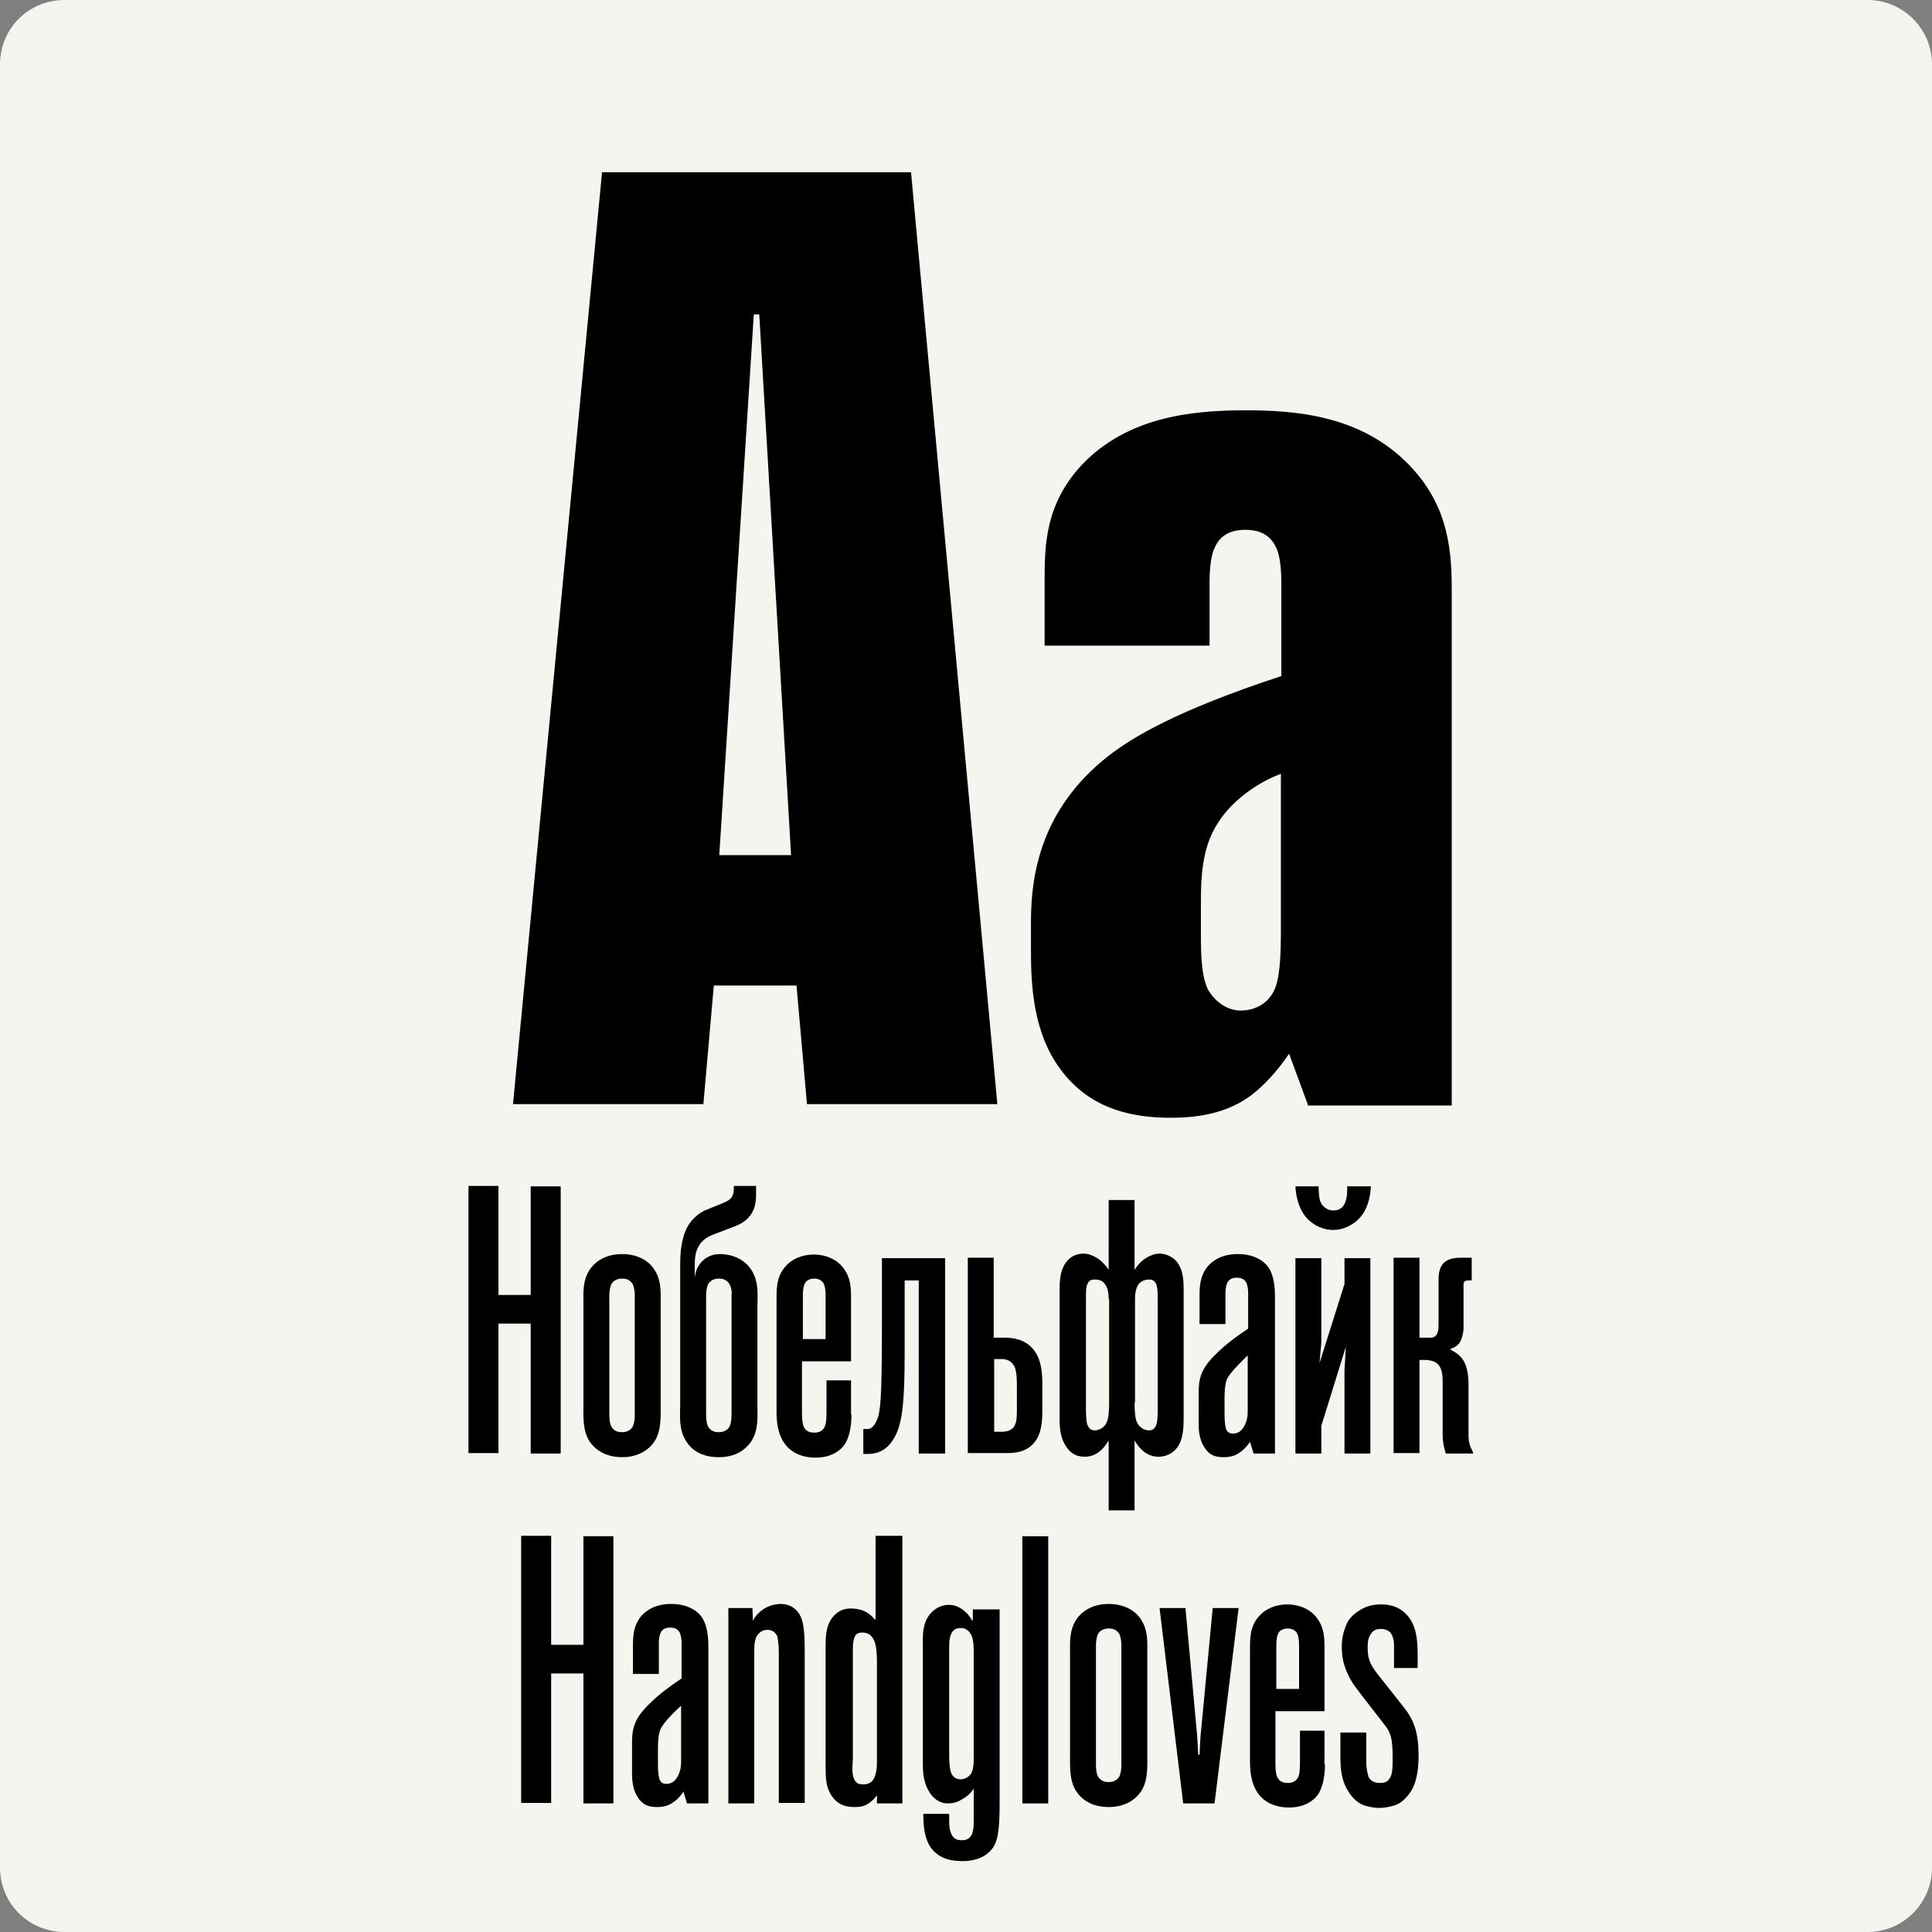<svg xmlns="http://www.w3.org/2000/svg" xmlns:xlink="http://www.w3.org/1999/xlink" id="Layer_1" x="0px" y="0px" viewBox="0 0 425.2 425.2" style="enable-background:new 0 0 425.2 425.2;" xml:space="preserve"><rect x="0" y="0" width="425.2" height="425.2" fill="#808080" stroke="none"/><style type="text/css">	.st0{fill:#F5F5F0;}</style><title>Academy</title><path class="st0" d="M14.2,0H411c7.8,0,14.2,6.3,14.2,14.2V411c0,7.8-6.3,14.2-14.2,14.2H14.2C6.3,425.2,0,418.9,0,411V14.2  C0,6.3,6.3,0,14.2,0z"></path><g>	<path d="M177.6,243l-2.3-26.1h-18.2l-2.3,26.1h-41.9l19.6-205.1h68l19,205.1H177.6z M174.1,188.2l-7-119h-1.2l-7.6,119H174.1z"></path>	<path d="M287.8,243l-4.1-11.1c-2.1,3.2-5.6,7.3-9.1,9.7c-5.6,3.8-12,4.4-17,4.4c-7.6,0-17.6-1.5-24.3-10.8   c-5.9-7.9-6.4-18.5-6.4-25.5v-7c0-10,2.1-24.6,17-36.3c5.3-4.1,14.9-10,38.1-17.6v-20.2c0-1.5,0-5.9-1.2-8.2   c-1.5-3.2-4.4-3.8-6.7-3.8c-2.3,0-5.3,0.6-6.7,3.8c-1.2,2.3-1.2,6.7-1.2,8.2v13.5h-36.3v-14.6c0-7.9,0.3-16.7,8.2-25.2   c10-10.5,24-12,36-12c11.4,0,25.5,1.2,36,12c7.9,8.2,9.4,17,9.4,27v114H287.8z M281.9,170.3c-5.6,2.1-11.4,6.4-14.4,11.7   c-2.9,5-3.2,11.1-3.2,16.1v8.8c0,7,0.9,9.4,1.5,10.8c1.5,2.6,4.1,4.7,7.3,4.7c2.3,0,5.6-0.9,7.3-4.4c0.6-1.2,1.5-3.8,1.5-12.3   V170.3z"></path></g><g>	<path d="M109.7,291.2v28.6h-6.6v-58.8h6.6V285h7.1v-23.9h6.6v58.8h-6.6v-28.6H109.7z"></path>	<path d="M145.4,309.2c0,2.5,0.2,5.7-1.4,8.1c-1.1,1.6-3.3,3.4-7.1,3.4s-6-1.8-7.1-3.4c-1.6-2.4-1.4-5.6-1.4-8.1v-22.8   c0-1.8-0.2-4.6,1.4-7c0.8-1.2,2.9-3.4,7.1-3.4s6.4,2.2,7.1,3.4c1.6,2.4,1.4,5.1,1.4,7V309.2z M139.3,282.7   c-0.7-1.2-1.7-1.3-2.4-1.3s-1.8,0.2-2.4,1.3c-0.3,0.8-0.4,1.7-0.4,2.4v26.4c0,0.8,0.1,1.7,0.4,2.4c0.7,1.2,1.7,1.3,2.4,1.3   s1.8-0.2,2.4-1.3c0.3-0.8,0.4-1.7,0.4-2.4v-26.4C139.7,284.4,139.6,283.5,139.3,282.7z"></path>	<path d="M152.9,281.2c0.3-3.1,2.6-5.2,5.5-5.2c2.7,0,5.4,1.1,6.9,3.4c1.8,2.7,1.4,5.7,1.4,8.1v21.7c0,2.4,0.3,5.5-1.4,8.1   c-1.3,1.8-3.4,3.4-7.1,3.4s-5.9-1.5-7.1-3.4c-1.8-2.6-1.4-5.8-1.4-8.1v-30.6c0-2.2,0.1-4.4,0.8-6.7c1.1-3.6,3.6-5,4.6-5.5l3.7-1.5   c1.4-0.6,2.7-1,2.7-3.3v-0.6h4.9v1.8c0,1.8-0.1,5.4-4.7,7.1l-4.7,1.8c-3.6,1.3-4.1,4.2-4.1,6.5v3.1H152.9z M160.6,282.7   c-0.7-1.2-1.7-1.3-2.4-1.3s-1.8,0.2-2.4,1.3c-0.3,0.8-0.4,1.7-0.4,2.4v26.4c0,0.8,0.1,1.7,0.4,2.4c0.7,1.2,1.7,1.3,2.4,1.3   s1.8-0.2,2.4-1.3c0.3-0.8,0.4-1.7,0.4-2.4v-26.4C161.1,284.4,161,283.5,160.6,282.7z"></path>	<path d="M187.4,311.3c0,3.5-0.8,5.5-1.5,6.6c-0.9,1.3-2.9,2.9-6.4,2.9c-3.4,0-5.5-1.4-6.6-2.8c-1.9-2.4-2-5.5-2-7.7v-23.8   c0-2.7-0.1-5.4,1.9-7.7c1.3-1.6,3.6-2.7,6.3-2.7s5,1.1,6.3,2.7c2,2.4,1.9,5,1.9,7.7v13.1h-10.8V311c0,2.1,0.3,2.9,0.5,3.2   c0.4,0.7,1.1,1.1,2.2,1.1c1.1,0,1.8-0.4,2.2-1.1c0.3-0.5,0.5-1.3,0.5-3.3v-7.1h5.4V311.3z M181.7,285.1c0-1-0.1-2.2-0.6-2.9   c-0.3-0.3-0.8-0.8-1.9-0.8c-1.1,0-1.7,0.5-1.9,0.8c-0.5,0.7-0.6,1.8-0.6,2.9v9.6h5V285.1z"></path>	<path d="M202.2,319.9v-38.1h-3.1v15.9c0,10.7-0.5,15-1.9,18c-1.9,4-4.7,4.3-6.4,4.3H190v-5.5h1c1.1,0,1.9-1.5,2.3-2.8   c0.6-2.3,0.8-6.2,0.8-22.3v-12.5h13.9v43H202.2z"></path>	<path d="M213,276.8h5.7v17.6h2.4c1.8,0,4.6,0.3,6.5,2.8c1.7,2.2,1.8,5.5,1.8,7.3v6.2c0,3.4-0.6,6-2.6,7.6c-1.7,1.4-3.7,1.5-5.5,1.5   H213V276.8z M220.4,315.1c0.5,0,1.8,0,2.6-0.9c0.6-0.7,0.8-1.8,0.8-3.5v-5.9c0-2.6-0.3-3.5-0.5-4c-0.8-1.5-2-1.7-3-1.7h-1.5v16   H220.4z"></path>	<path d="M244,332.4v-15.4c-1.9,3.3-4.1,3.6-5.3,3.6c-2.1,0-3.4-1-4.4-2.8c-1-1.8-1.1-3.8-1.1-5.6v-28c0-2.1,0-4.5,1.5-6.5   c1-1.3,2.4-1.8,3.8-1.8c1.7,0,4,1.2,5.5,3.6v-15.4h5.7v15.4c1.4-2.4,3.8-3.6,5.5-3.6c1.3,0,2.8,0.6,3.8,1.8   c1.5,1.9,1.5,4.4,1.5,6.5v28c0,1.9-0.1,4.2-1.1,5.9c-0.8,1.4-2.4,2.5-4.4,2.5c-1.2,0-3.4-0.3-5.3-3.6v15.4H244z M244,285.9   c0-1.8-0.4-2.8-0.9-3.4c-0.6-0.8-1.5-0.9-2.3-0.9s-1.3,0.4-1.5,1.1c-0.3,0.6-0.3,1.4-0.3,3.6v23.4c0,0.8,0,3.1,0.3,3.8   c0.3,0.8,0.8,1.3,1.6,1.3c1,0,2.3-0.6,2.8-2.1c0.1-0.3,0.4-1.3,0.4-4V285.9z M249.7,308.7c0,2.8,0.3,3.8,0.4,4   c0.5,1.5,1.8,2.1,2.8,2.1c0.8,0,1.3-0.4,1.6-1.3c0.3-0.7,0.3-2.9,0.3-3.8v-23.4c0-2.2-0.1-3-0.3-3.6c-0.3-0.7-0.8-1.1-1.5-1.1   s-1.7,0.2-2.3,0.9c-0.5,0.6-0.9,1.6-0.9,3.4V308.7z"></path>	<path d="M275.9,319.9l-0.8-2.6c-0.6,1-1.5,1.9-2.3,2.4c-1.1,0.8-2.3,1-3.5,1c-1.8,0-3.1-0.4-4.2-2.1c-1.2-1.8-1.3-3.9-1.3-5.4v-6.3   c0-3.3,0.3-5.3,3.4-8.5c1.8-1.8,3.5-3.3,7.5-6v-7.8c0-0.8-0.1-1.6-0.4-2.3c-0.5-0.9-1.3-1.1-2.1-1.1c-0.8,0-1.6,0.2-2.1,1.1   c-0.3,0.7-0.4,1.5-0.4,2.3v6.8H264v-5.9c0-2.1,0-4.6,1.8-6.8c0.8-0.9,2.7-2.7,6.6-2.7c4.4,0,6.2,2.2,6.6,2.7c1.5,2,1.6,5,1.6,6.9   v34.3H275.9z M270,303.6c-0.2,0.5-0.5,1.6-0.5,4.2v3.5c0,1.8,0.2,2.6,0.3,3.1c0.3,0.8,0.8,1.1,1.5,1.1c1.2,0,1.9-0.6,2.4-1.4   c0.8-1.3,0.9-2.5,0.9-3.6v-12.2C273.6,299.3,270.7,302,270,303.6z"></path>	<path d="M301.7,261.1c-0.1,2.3-0.7,5.2-2.7,7.2c-1.5,1.5-3.6,2.4-5.6,2.4c-2,0-4.1-0.9-5.6-2.4c-2.2-2.3-2.6-5.5-2.7-7.2h5.1   c0,0.9,0.1,2.4,0.3,3.1c0.5,1.5,1.8,2.2,2.9,2.2c1.6,0,2.4-0.8,2.8-2.2c0.3-0.9,0.3-2.3,0.3-3.1H301.7z M295.9,319.9v-18.3l0.3-5.2   l-5.4,17.4v6.1h-5.7v-43h5.7v18.6l-0.4,4.5l5.5-17.4v-5.7h5.7v43H295.9z"></path>	<path d="M323.2,315.9c0,1.3,0.2,2.3,1,3.7v0.3h-6c-0.2-0.6-0.7-2.3-0.7-4.2v-11.2c0-1.1,0.1-3.3-1.2-4.4c-0.8-0.7-2.1-0.8-2.6-0.8   h-1.3v20.5h-5.7v-43h5.7v17.6h2.5c1.7,0,1.7-2.1,1.7-2.7v-9.6c0-1.4,0-3.1,1.3-4.3c1.2-1,2.9-1,3.8-1h2.2v5h-0.8   c-1.2,0-1,0.8-1,1.8v8.7c0,0.8-0.3,2.3-0.8,3.1c-0.3,0.5-1,1.2-2,1.4v0.3c0.7,0.3,1.8,1,2.4,1.8c1.4,1.7,1.5,4.6,1.5,5.7V315.9z"></path></g><g>	<path d="M121.3,368.2v28.6h-6.6v-58.8h6.6V362h7.1v-23.9h6.6v58.8h-6.6v-28.6H121.3z"></path>	<path d="M151.2,396.9l-0.8-2.6c-0.6,1-1.5,1.9-2.3,2.4c-1.1,0.8-2.3,1-3.5,1c-1.8,0-3.1-0.4-4.2-2.1c-1.2-1.8-1.3-3.9-1.3-5.4v-6.3   c0-3.3,0.3-5.3,3.4-8.5c1.8-1.8,3.5-3.3,7.5-6v-7.8c0-0.8-0.1-1.6-0.4-2.3c-0.5-0.9-1.3-1.1-2.1-1.1c-0.8,0-1.6,0.2-2.1,1.1   c-0.3,0.7-0.4,1.5-0.4,2.3v6.8h-5.7v-5.9c0-2.1,0-4.6,1.8-6.8c0.8-0.9,2.7-2.7,6.6-2.7c4.4,0,6.2,2.2,6.6,2.7c1.5,2,1.6,5,1.6,6.9   v34.3H151.2z M145.3,380.7c-0.2,0.5-0.5,1.6-0.5,4.2v3.5c0,1.8,0.2,2.6,0.3,3.1c0.3,0.8,0.8,1.1,1.5,1.1c1.2,0,1.9-0.6,2.4-1.4   c0.8-1.3,0.9-2.5,0.9-3.6v-12.2C148.9,376.3,146,379,145.3,380.7z"></path>	<path d="M171.4,396.9V364c0-2.7-0.3-3.5-0.3-3.8c-0.2-0.5-0.8-1.5-2.2-1.5c-1.3,0-2,0.8-2.4,1.5c-0.2,0.3-0.5,1.2-0.5,2.9v33.8   h-5.7v-43h5.3l0.1,2.8c0.4-0.8,1.1-1.7,2.1-2.4c1.1-0.8,2.6-1.3,4-1.3c2.4,0,3.6,1.4,4.1,2.2c0.8,1.3,1.2,3.2,1.2,7.7v33.9H171.4z"></path>	<path d="M198.6,338.1v58.8H193v-1.8c-0.5,0.7-1,1.2-1.7,1.7c-1,0.7-1.8,0.9-3.3,0.9c-2.3,0-4.2-0.8-5.5-3.4   c-0.7-1.5-0.8-3.2-0.8-5.4V362c0-1.6,0.1-3.5,0.9-5.1c1.1-2,2.7-2.9,4.6-2.9c1.3,0,2.9,0.3,3.9,1.1c0.5,0.3,1,0.8,1.4,1.3h0.2   v-18.4H198.6z M188.1,391.8c0.5,0.8,1.1,0.9,1.8,0.9c1,0,1.8-0.2,2.4-1.2c0.5-0.9,0.7-2.4,0.7-3.5v-22.4c0-1.3-0.1-3.4-0.6-4.5   c-0.6-1.3-1.4-1.8-2.6-1.8c-1,0-1.5,0.3-1.8,1.2s-0.3,1.8-0.3,2.8V387C187.5,389.7,187.6,390.9,188.1,391.8z"></path>	<path d="M208.9,399.1v1.8c0,1,0.1,1.9,0.5,2.8c0.5,1,1.2,1.3,2.2,1.3c0.8,0,1.6-0.1,2.2-1.1c0.3-0.6,0.5-1.4,0.5-3v-7.2   c-0.8,1.1-1.4,1.6-2.4,2.2c-0.8,0.5-1.7,1-3.3,1c-1.9,0-3.4-1.2-4.3-2.9c-1.1-2-1.2-4.1-1.2-5.8v-25.6c0-2.4-0.3-5.9,2.3-8.1   c1.2-1,2.4-1.3,3.4-1.3c1.2,0,2.4,0.4,3.6,1.5c0.8,0.7,1.2,1.3,1.5,1.9h0.2v-2.4h5.9v42.7c0,5.2-0.3,7.8-1.3,9.5   c-1.6,2.5-4.5,3.2-6.7,3.2c-2.3,0-5.1-0.3-7.1-2.9c-1.4-2-1.7-4.7-1.7-7.5H208.9z M209.2,389.8c0.4,1.5,1.5,1.8,2.2,1.8   c0.8,0,1.8-0.4,2.4-1.4c0.4-0.8,0.5-1.9,0.5-3v-23.7c0-2.3-0.3-3.2-0.5-3.6c-0.4-0.8-1.1-1.6-2.3-1.6c-1.1,0-1.8,0.4-2.2,1.4   c-0.4,0.9-0.4,2.1-0.4,3.1v23.7C208.9,387.4,209,389,209.2,389.8z"></path>	<path d="M225,396.9v-58.8h5.7v58.8H225z"></path>	<path d="M252.5,386.2c0,2.5,0.2,5.7-1.4,8.1c-1.1,1.6-3.3,3.4-7.1,3.4c-3.9,0-6-1.8-7.1-3.4c-1.6-2.4-1.4-5.6-1.4-8.1v-22.8   c0-1.8-0.2-4.6,1.4-7c0.8-1.2,2.9-3.4,7.1-3.4s6.4,2.2,7.1,3.4c1.6,2.4,1.4,5.1,1.4,7V386.2z M246.4,359.7   c-0.7-1.2-1.7-1.3-2.4-1.3s-1.8,0.2-2.4,1.3c-0.3,0.8-0.4,1.7-0.4,2.4v26.4c0,0.8,0.1,1.7,0.4,2.4c0.7,1.2,1.7,1.3,2.4,1.3   s1.8-0.2,2.4-1.3c0.3-0.8,0.4-1.7,0.4-2.4v-26.4C246.8,361.4,246.7,360.5,246.4,359.7z"></path>	<path d="M260.4,396.9l-5.2-43h5.7l2.6,28.4l0.2,3.9h0.3l0.2-3.9l2.7-28.4h5.7l-5.3,43H260.4z"></path>	<path d="M291.6,388.3c0,3.5-0.8,5.5-1.5,6.6c-0.9,1.3-2.9,2.9-6.4,2.9c-3.4,0-5.5-1.4-6.6-2.8c-1.9-2.4-2-5.5-2-7.7v-23.8   c0-2.7-0.1-5.4,1.9-7.7c1.3-1.6,3.6-2.7,6.3-2.7c2.7,0,5,1.1,6.3,2.7c2,2.4,1.9,5,1.9,7.7v13.1h-10.8v11.5c0,2.1,0.3,2.9,0.5,3.2   c0.4,0.7,1.1,1.1,2.2,1.1c1.1,0,1.8-0.4,2.2-1.1c0.3-0.5,0.5-1.3,0.5-3.3v-7.1h5.4V388.3z M285.9,362.1c0-1-0.1-2.2-0.6-2.9   c-0.3-0.3-0.8-0.8-1.9-0.8c-1.1,0-1.7,0.5-1.9,0.8c-0.5,0.7-0.6,1.8-0.6,2.9v9.6h5V362.1z"></path>	<path d="M300.7,381.3v6.9c0,0.8,0.3,2.5,0.6,3.1c0.7,1,1.8,1.1,2.4,1.1c1.2,0,1.8-0.3,2.3-1.3c0.3-0.5,0.5-1.4,0.5-3.7   c0-3.9-0.2-5.7-1.4-7.3l-5.5-7.1c-0.9-1.3-1.8-2.1-2.9-4.4c-1-2.1-1.4-3.8-1.4-6.3c0-1.6,0.3-2.9,0.9-4.5c0.5-1.2,1.1-2,2.3-2.9   c1.7-1.3,3.4-1.8,5.5-1.8c2.7,0,4.5,1,5.7,2.4c1.9,2.1,2.3,5.1,2.3,8.5v3.1h-5.2v-4.9c0-0.8-0.1-2-0.8-2.9   c-0.4-0.4-1.1-0.8-2.1-0.8s-1.7,0.3-2.2,1.1c-0.6,0.9-0.7,1.8-0.7,2.9c0,2,0.2,3.4,2,5.7l6,7.6c2.2,2.8,3.2,5.5,3.2,10.6   c0,2.1-0.2,5-1.3,7.2c-0.7,1.3-1.8,2.6-3,3.3c-1.2,0.7-3.3,1-4.5,1c-0.9,0-2.7-0.3-3.7-0.8c-0.9-0.4-2-1.3-3-2.9   c-1.1-1.8-1.7-3.8-1.7-7.4v-5.5H300.7z"></path></g></svg>